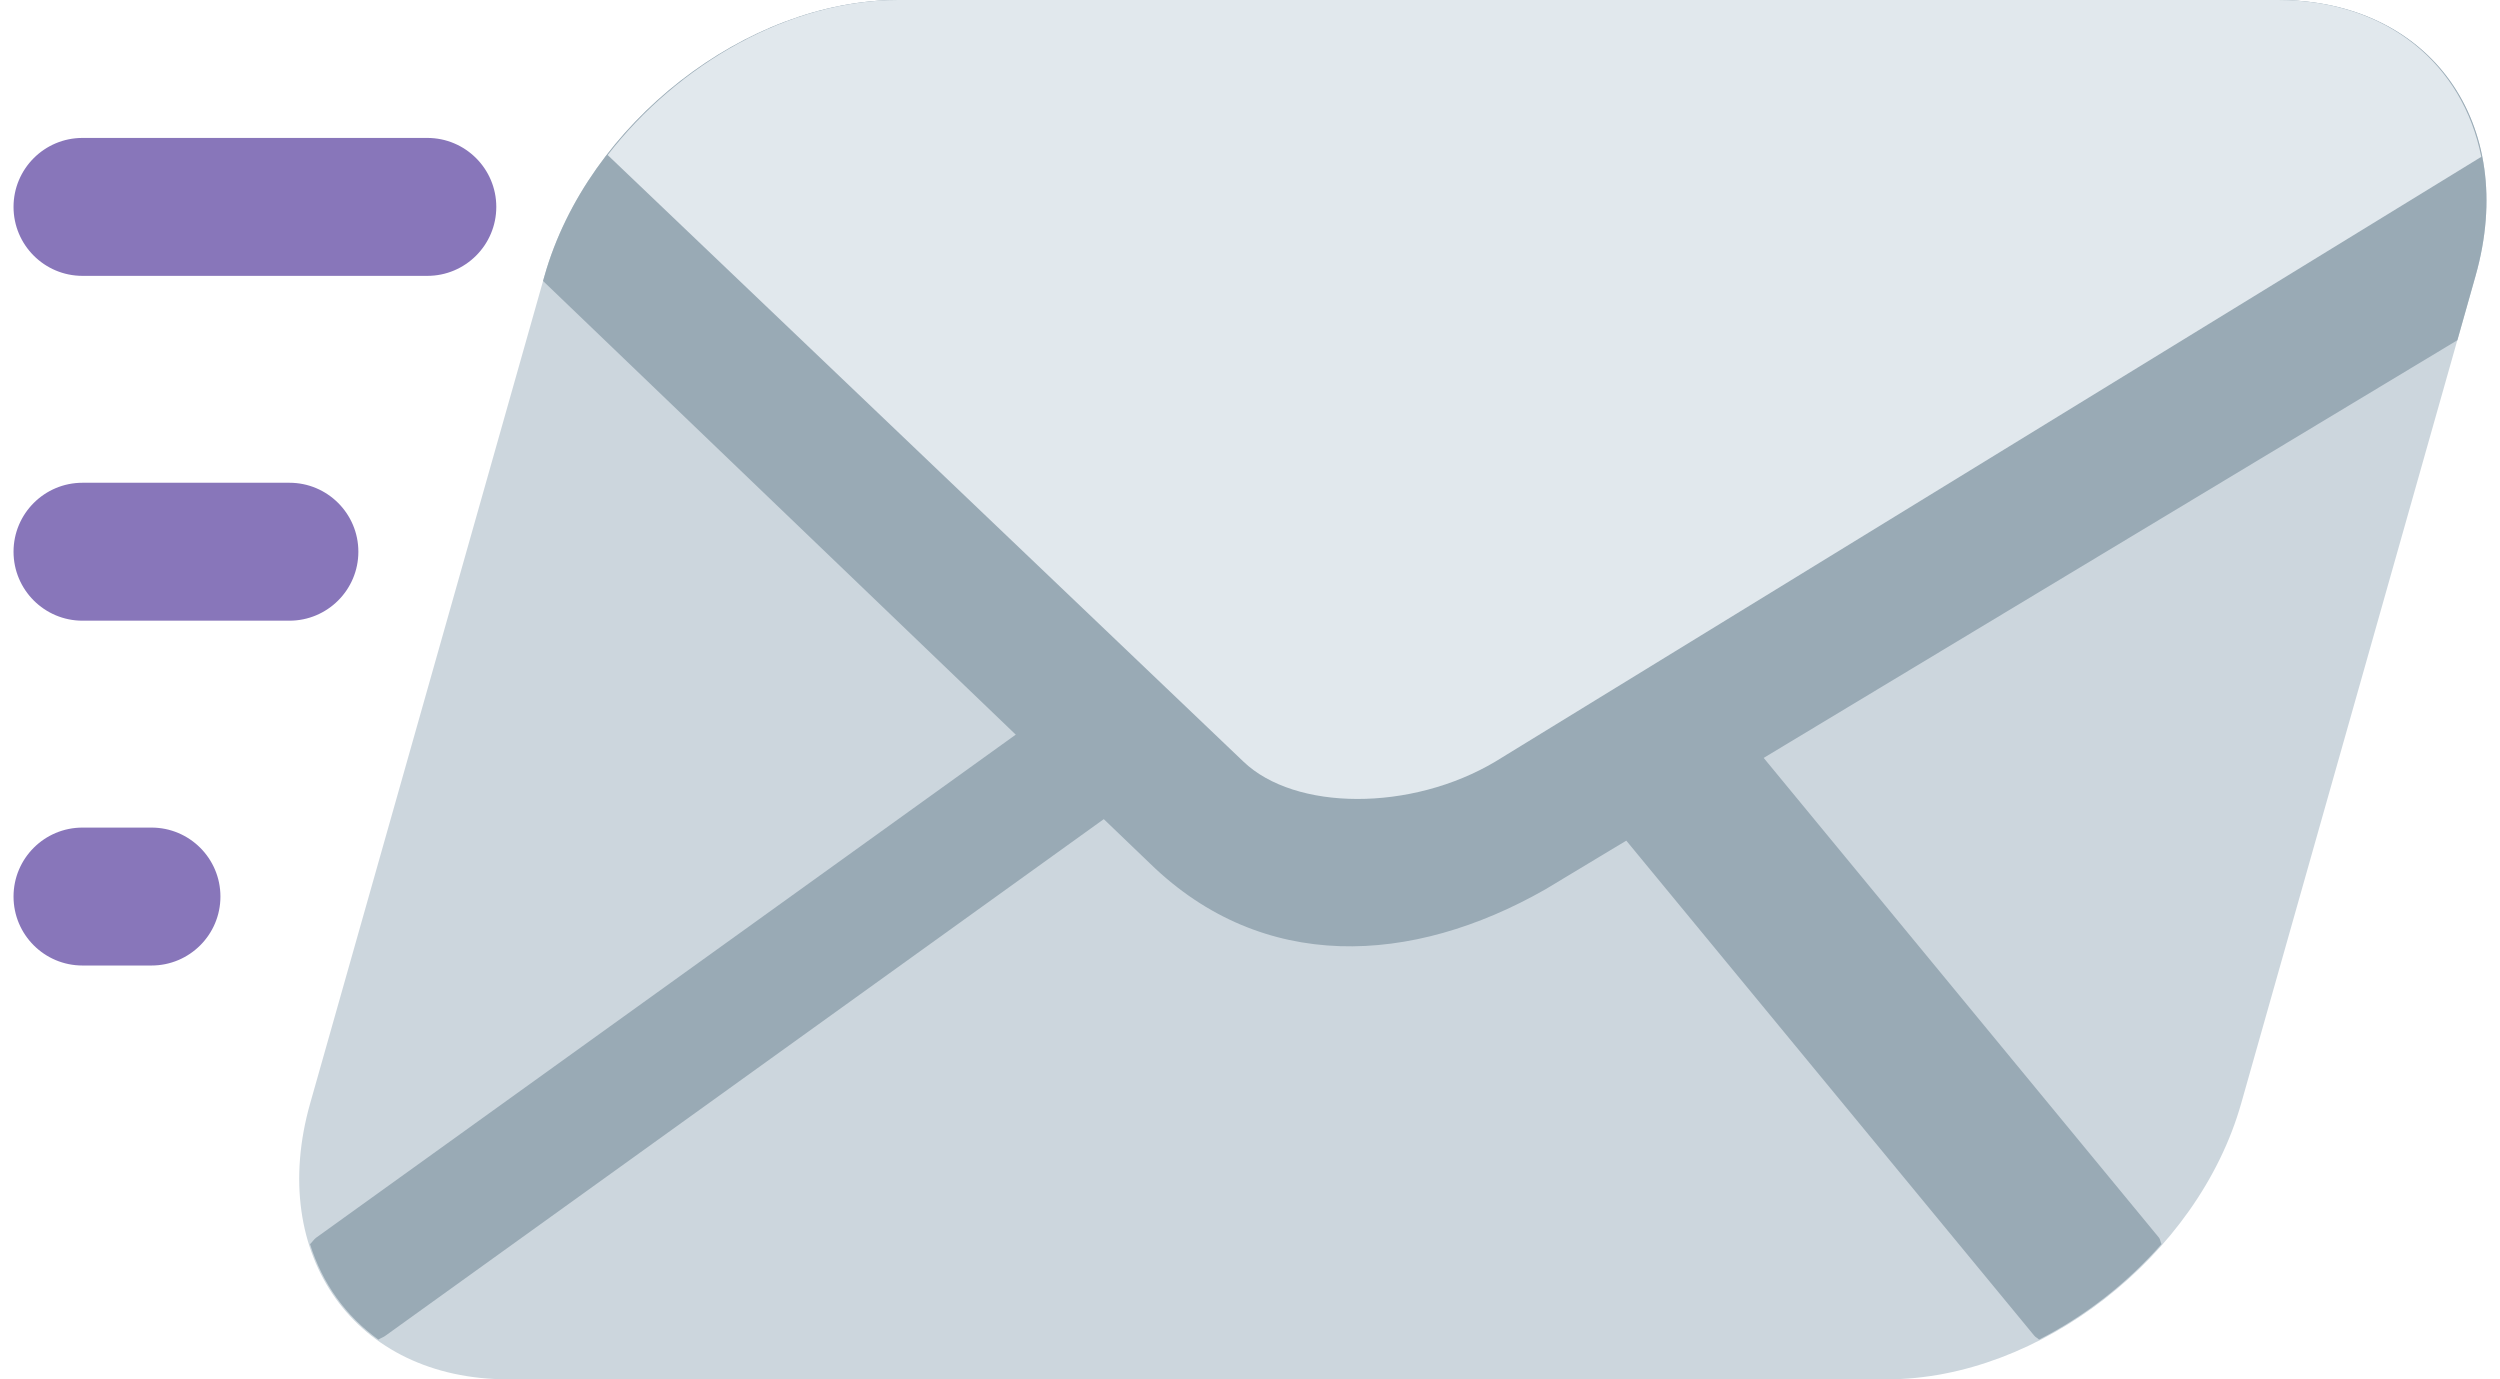 <svg width="87" height="48" viewBox="0 0 87 48" fill="none" xmlns="http://www.w3.org/2000/svg"><path d="M17.271 7.2C17.271 8.525 16.196 9.6 14.871 9.6H2.871C1.546 9.6 0.471 8.525 0.471 7.2C0.471 5.875 1.546 4.8 2.871 4.8H14.871C16.196 4.8 17.271 5.875 17.271 7.2ZM12.471 19.2C12.471 20.525 11.396 21.6 10.071 21.6H2.871C1.546 21.6 0.471 20.525 0.471 19.2C0.471 17.875 1.546 16.8 2.871 16.8H10.071C11.396 16.8 12.471 17.875 12.471 19.2ZM7.671 31.2C7.671 32.527 6.596 33.6 5.271 33.6H2.871C1.546 33.6 0.471 32.527 0.471 31.2C0.471 29.873 1.546 28.8 2.871 28.8H5.271C6.596 28.8 7.671 29.873 7.671 31.2Z" fill="#8876BA"/><path d="M77.993 38.4C76.491 43.702 70.973 48 65.672 48H17.672C12.37 48 9.291 43.702 10.793 38.4L18.949 9.6C20.451 4.298 25.966 0 31.268 0H79.268C84.569 0 87.651 4.298 86.149 9.6L77.993 38.4Z" fill="#CCD6DD"/><path d="M42.077 20.727L10.993 43.078C10.911 43.145 10.863 43.229 10.789 43.296C11.218 44.664 12.032 45.799 13.169 46.618C13.253 46.562 13.345 46.538 13.426 46.474L44.511 24.12C45.713 23.182 46.145 21.665 45.473 20.727C44.799 19.788 43.282 19.788 42.077 20.727ZM75.221 43.296C75.185 43.229 75.183 43.145 75.14 43.08L56.722 20.727C56.048 19.788 54.531 19.788 53.324 20.727C52.121 21.665 51.692 23.182 52.364 24.12L70.786 46.474C70.829 46.536 70.909 46.562 70.959 46.618C72.557 45.802 74.017 44.664 75.221 43.296Z" fill="#99AAB5"/><path d="M86.149 9.6C87.651 4.298 84.569 0 79.268 0H31.268C25.966 0 20.451 4.298 18.949 9.6L18.898 9.778L40.033 30.062C43.947 33.864 49.124 33.602 53.773 30.953L85.517 11.839L86.149 9.6Z" fill="#99AAB5"/><path d="M79.268 0H31.268C27.481 0 23.614 2.21 21.147 5.395L43.268 26.501C45.065 28.226 49.109 28.25 52.042 26.501L86.348 5.458C85.709 2.239 83.079 0 79.268 0Z" fill="#E1E8ED"/></svg>